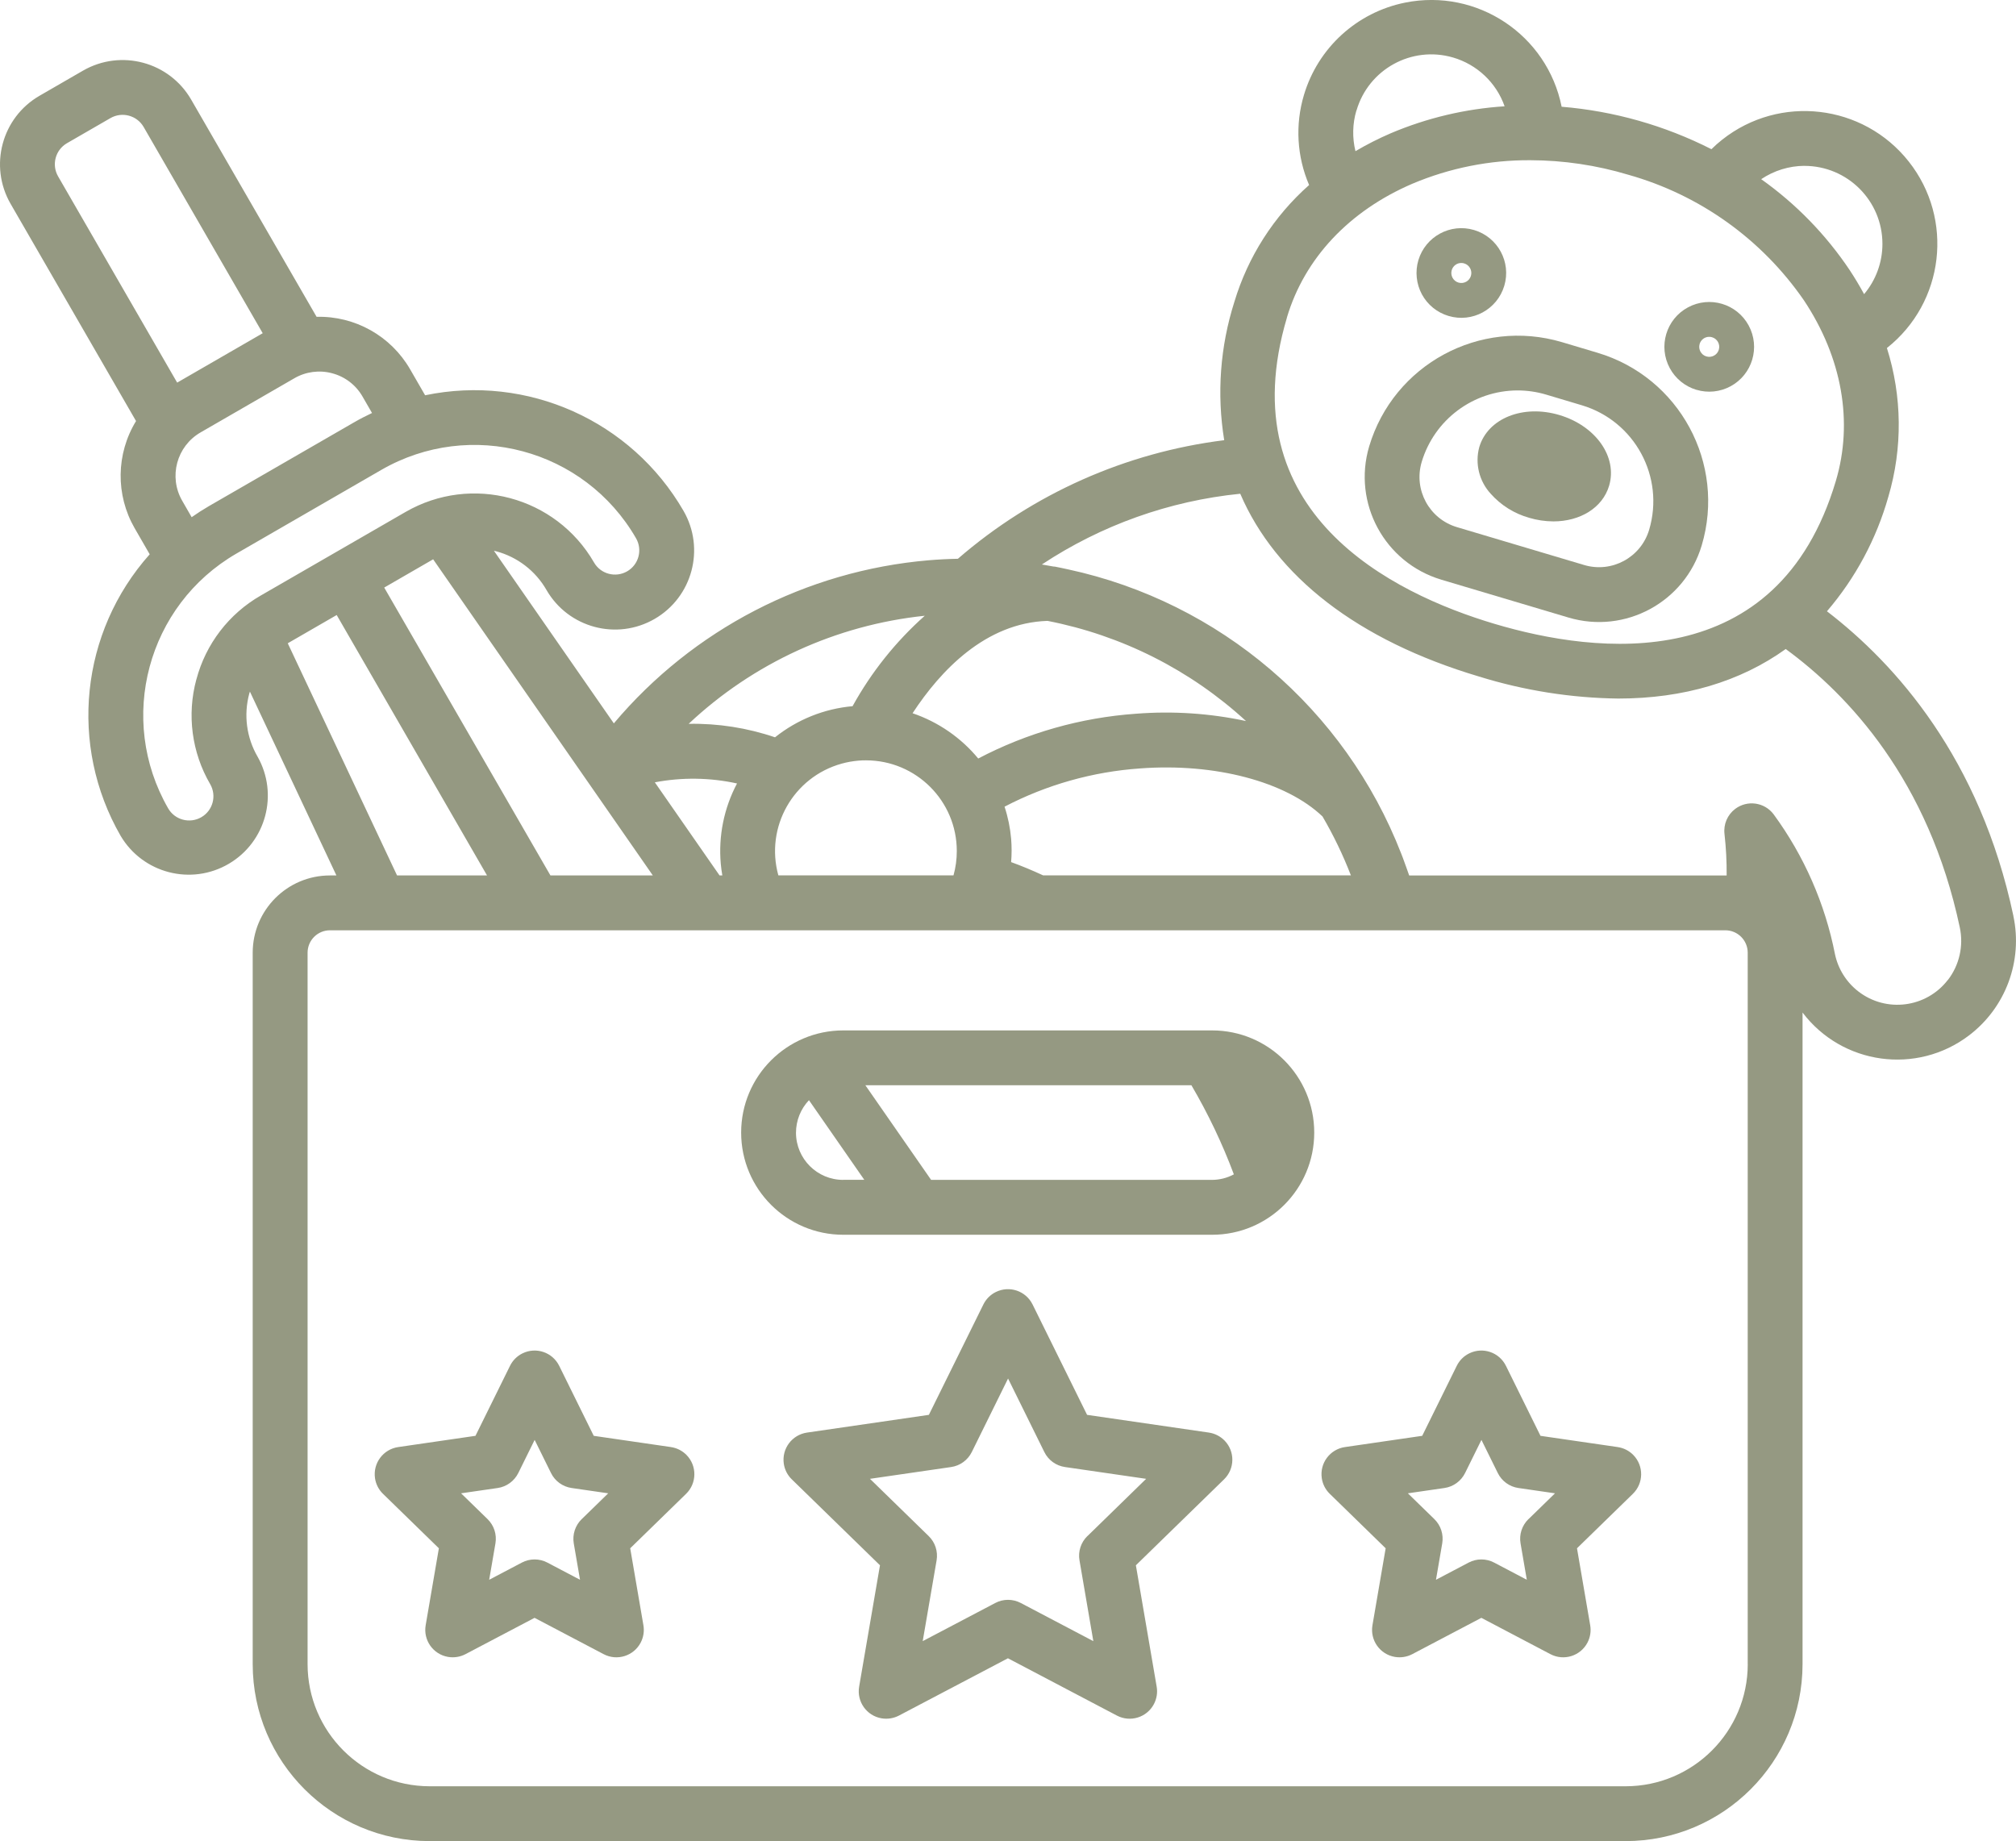 <?xml version="1.0" encoding="UTF-8"?>
<svg id="Calque_1" data-name="Calque 1" xmlns="http://www.w3.org/2000/svg" viewBox="0 0 441.17 402.9">
  <defs>
    <style>
      .cls-1 {
        fill: #959982;
        stroke-width: 0px;
      }
    </style>
  </defs>
  <path class="cls-1" d="m315.39,126.85l27.84,8.29c12.41,3.7,25.46-3.37,29.16-15.77h0c5.35-17.95-4.87-36.84-22.82-42.18h0l-7.77-2.32c-17.95-5.32-36.82,4.88-42.18,22.82-3.68,12.41,3.38,25.45,15.78,29.16h-.01Zm-4.28-25.74c2.77-9.28,11.29-15.64,20.97-15.67,2.13,0,4.25.31,6.29.92l7.77,2.32c11.6,3.46,18.2,15.66,14.75,27.26-1.81,6.06-8.18,9.51-14.24,7.7l-27.84-8.29c-6.05-1.81-9.5-8.18-7.7-14.24h0Z"/>
  <path class="cls-1" d="m334.58,113.3c1.74.52,3.54.79,5.35.8,5.83,0,10.75-2.94,12.2-7.8,1.87-6.3-2.9-13.09-10.86-15.47s-15.67.7-17.55,7c-.98,3.61-.03,7.47,2.5,10.22,2.23,2.51,5.13,4.33,8.35,5.24h0Zm36.66-28c2.49.75,5.18.47,7.47-.77,4.77-2.58,6.54-8.53,3.96-13.3-2.58-4.77-8.53-6.54-13.3-3.96s-6.54,8.53-3.96,13.3c1.24,2.29,3.33,3.99,5.83,4.74h0Zm.7-10.03c.28-.93,1.13-1.57,2.1-1.56.21,0,.42.03.62.09,1.16.34,1.82,1.56,1.48,2.72s-1.56,1.82-2.72,1.48-1.82-1.56-1.48-2.72h0Zm-54.95-6.13c5.19,1.55,10.65-1.41,12.2-6.6s-1.41-10.65-6.6-12.2-10.65,1.41-12.2,6.6c-.74,2.49-.46,5.18.77,7.47,1.24,2.29,3.34,3.99,5.83,4.73h0Zm.7-10.03c.28-.93,1.13-1.57,2.1-1.56.21,0,.42.03.62.09,1.16.34,1.82,1.56,1.48,2.72s-1.56,1.82-2.72,1.48-1.82-1.56-1.48-2.72h0Z"/>
  <path class="cls-1" d="m440.6,200.43c-7.31-34.44-25.69-55.06-40.8-66.66,6.25-7.29,10.83-15.85,13.44-25.08,3.14-10.63,3.02-21.96-.32-32.53,12.59-9.96,14.73-28.23,4.77-40.82-9.96-12.59-28.23-14.73-40.82-4.77-.82.65-1.61,1.34-2.35,2.08-10.22-5.19-21.35-8.35-32.78-9.29-3.16-15.75-18.49-25.95-34.24-22.79-10.56,2.12-19.08,9.9-22.15,20.21-1.95,6.5-1.55,13.48,1.13,19.71-7.73,6.84-13.39,15.7-16.36,25.58-3.11,9.77-3.87,20.14-2.22,30.26-21.57,2.69-41.85,11.72-58.28,25.95-2.14.04-4.28.15-6.42.33-26.78,2.29-51.56,15.13-68.87,35.69l-26.24-37.77c.15.04.3.06.45.1,4.67,1.24,8.65,4.29,11.05,8.48,4.78,8.28,15.37,11.12,23.65,6.34s11.12-15.37,6.34-23.65c-11.41-19.75-34.21-29.95-56.55-25.3l-3.29-5.7c-4.21-7.28-12.05-11.68-20.46-11.47l-27.45-47.54c-4.79-8.27-15.36-11.1-23.65-6.34l-9.52,5.5C.38,25.73-2.45,36.31,2.31,44.59l27.46,47.55c-4.38,7.17-4.5,16.16-.31,23.44l3.3,5.72c-15.18,17.02-17.74,41.84-6.37,61.6,4.86,8.23,15.47,10.97,23.71,6.11,8.12-4.79,10.91-15.21,6.27-23.42-2.43-4.18-3.08-9.15-1.82-13.81.04-.15.1-.29.14-.43l18.93,40.23h-1.42c-9.33,0-16.89,7.57-16.9,16.9v155.71c.02,21.37,17.34,38.69,38.71,38.71h261.74c21.37-.02,38.69-17.34,38.71-38.71v-142.61c8.67,11.44,24.97,13.69,36.41,5.02,8.04-6.1,11.83-16.3,9.72-26.17h.01Zm-45.73-164.13c9.43,0,17.08,7.65,17.07,17.08,0,4.02-1.42,7.91-4.01,10.99-.98-1.8-2.03-3.56-3.16-5.27-5.19-7.75-11.75-14.49-19.36-19.89,2.8-1.88,6.09-2.9,9.46-2.92h0Zm-98.02-12.12c2.63-9.03,12.08-14.23,21.11-11.6,5.27,1.53,9.48,5.51,11.3,10.68-8.58.55-17.01,2.55-24.93,5.91-2.65,1.14-5.22,2.45-7.71,3.91-.72-2.94-.65-6.01.21-8.91h.02Zm-15.23,45.3c3.85-12.93,13.6-23.32,27.45-29.27,8.17-3.45,16.95-5.2,25.82-5.15,7.26.02,14.48,1.09,21.43,3.18,15.64,4.4,29.24,14.13,38.46,27.51,8.34,12.56,10.81,26.6,6.96,39.52-12.74,42.75-52.26,37.93-74.69,31.25s-58.16-24.27-45.42-67.03h-.01Zm-52.39,66.39c16.23,3.16,31.26,10.74,43.44,21.92-7.91-1.7-16.02-2.23-24.08-1.6-12.06.85-23.82,4.18-34.52,9.8-3.78-4.57-8.76-8-14.37-9.91,6.1-9.31,15.95-19.78,29.54-20.21h0Zm-7.96,47.67c-.21-2.38-.69-4.74-1.44-7.01,9.2-4.8,19.3-7.65,29.65-8.37,16.37-1.23,31.93,2.88,39.93,10.51,2.41,4.12,4.49,8.44,6.21,12.89h-67.35c-2.4-1.11-4.73-2.08-7-2.9.14-1.7.14-3.41,0-5.12h0Zm-12.61,8.02h-38.33c-2.93-10.58,3.28-21.52,13.86-24.45,1.18-.33,2.38-.54,3.6-.65.58-.05,1.15-.08,1.72-.07,10.97,0,19.87,8.88,19.87,19.85,0,1.8-.24,3.59-.72,5.32h0Zm-6.29-56.81c-6.35,5.65-11.69,12.34-15.8,19.79-6.2.55-12.1,2.92-16.97,6.81-6.08-2.07-12.48-3.07-18.9-2.95,14.17-13.32,32.32-21.63,51.67-23.65h0Zm-41.08,36.69c-2.86,5.4-4.1,11.51-3.56,17.59.07.86.2,1.7.34,2.54h-.61l-14.16-20.37c5.95-1.13,12.07-1.05,17.98.25h.01Zm-18.44,20.13h-22.4l-36.37-62.99,10.65-6.15.06-.03,48.06,69.16h0Zm-70.15-109.88c2.81.74,5.2,2.58,6.64,5.1l2.07,3.59c-1.35.64-2.69,1.32-3.99,2.08l-31.69,18.29c-1.31.76-2.57,1.57-3.79,2.43l-2.07-3.6c-3.01-5.23-1.22-11.91,4-14.94l20.54-11.86c2.51-1.46,5.5-1.85,8.3-1.09h-.01ZM12.71,38.59c-1.46-2.54-.59-5.78,1.94-7.25l9.53-5.5c2.54-1.46,5.78-.59,7.25,1.94l26.06,45.14-18.72,10.81L12.71,38.59Zm30.26,110.09c-2.1,7.73-1.01,15.99,3.02,22.91,1.47,2.54.6,5.79-1.94,7.25s-5.79.6-7.25-1.94c-11.24-19.53-4.56-44.47,14.94-55.76l31.69-18.3c19.52-11.27,44.48-4.58,55.75,14.94h0c1.47,2.54.6,5.79-1.94,7.25s-5.79.6-7.25-1.94c-8.34-14.44-26.81-19.39-41.25-11.05l-31.69,18.29c-6.95,3.99-12.02,10.59-14.07,18.34h0Zm20.01-7.91l.05-.03,10.65-6.15,32.9,56.99h-19.69l-23.92-50.81h.01Zm319.49,223.42c-.02,14.75-11.97,26.69-26.71,26.71H94.02c-14.75-.02-26.69-11.97-26.71-26.71v-155.71c0-2.71,2.2-4.9,4.9-4.9h305.35c2.71,0,4.9,2.2,4.9,4.9v155.71h.01Zm43.78-149.74c-4.71,6.1-13.47,7.23-19.57,2.52-2.62-2.02-4.43-4.91-5.12-8.14-2.17-11.07-6.76-21.53-13.43-30.63-1.99-2.65-5.75-3.18-8.4-1.19-1.7,1.28-2.6,3.37-2.35,5.49.34,3.02.5,6.05.47,9.09-.09,0-.18,0-.27,0h-69.2c-.16-.48-.33-.95-.5-1.42h0c-.28-.81-.57-1.61-.87-2.4-.12-.33-.25-.66-.38-.98-12.32-31.65-39.7-55.02-72.89-62.19l-.15-.03c-.91-.2-1.82-.4-2.73-.57-.12-.02-.25-.02-.38-.03-.83-.15-1.65-.31-2.48-.44,13-8.61,27.89-13.92,43.41-15.48,7.75,18.04,25.61,32.06,52.22,39.99,9.88,3.07,20.16,4.7,30.5,4.83,14.32,0,26.71-3.71,36.65-10.84,13.73,10.05,31.25,28.68,38.09,60.92.86,4.04-.09,8.26-2.62,11.53h0v-.02Z"/>
  <path class="cls-1" d="m265.24,225.49h-80.69c-12.35,0-22.36,10.01-22.36,22.36s10.01,22.36,22.36,22.36h80.69c12.35,0,22.36-10.01,22.36-22.36s-10.01-22.36-22.36-22.36h0Zm-80.69,32.71c-5.7.02-10.34-4.59-10.36-10.3,0-2.66,1.01-5.21,2.84-7.14l12.11,17.43h-4.59Zm80.69,0h-61.48l-14.39-20.71h71.35c3.65,6.22,6.76,12.74,9.29,19.5-1.47.79-3.1,1.2-4.76,1.21h-.01Zm-.68,55.3l-26.67-3.88-11.93-24.16c-1.47-2.97-5.06-4.19-8.04-2.72-1.18.58-2.14,1.54-2.72,2.72l-11.93,24.16-26.67,3.88c-3.28.48-5.55,3.52-5.08,6.8.19,1.31.8,2.51,1.75,3.43l19.3,18.81-4.56,26.56c-.56,3.27,1.63,6.37,4.9,6.93,1.3.22,2.64.01,3.81-.6l23.85-12.54,23.85,12.54c2.93,1.54,6.56.41,8.1-2.52.61-1.17.83-2.51.6-3.81l-4.55-26.56,19.3-18.81c2.37-2.31,2.42-6.11.11-8.48-.92-.94-2.13-1.56-3.43-1.75h.01Zm-26.61,22.65c-1.41,1.38-2.06,3.37-1.72,5.31l3.03,17.68-15.88-8.35c-1.75-.92-3.84-.92-5.58,0l-15.88,8.35,3.04-17.68c.33-1.95-.31-3.93-1.73-5.31l-12.85-12.53,17.76-2.58c1.95-.28,3.64-1.51,4.52-3.28l7.94-16.09,7.94,16.09c.87,1.77,2.56,3,4.52,3.28l17.76,2.58-12.85,12.53h-.02Zm-91.11-19.48l-16.91-2.46-7.56-15.32c-1.47-2.97-5.06-4.19-8.04-2.72-1.18.58-2.14,1.54-2.72,2.72l-7.56,15.32-16.91,2.46c-3.28.48-5.55,3.52-5.08,6.8.19,1.31.8,2.51,1.75,3.43l12.23,11.92-2.89,16.84c-.56,3.27,1.63,6.37,4.9,6.93,1.3.22,2.64.01,3.81-.6l15.12-7.95,15.12,7.95c2.93,1.54,6.56.41,8.1-2.52.61-1.17.83-2.51.6-3.81l-2.89-16.84,12.23-11.92c2.37-2.31,2.42-6.11.11-8.48-.92-.95-2.13-1.56-3.44-1.75h.03Zm-19.55,15.77c-1.41,1.38-2.06,3.37-1.73,5.31l1.37,7.96-7.15-3.76c-1.75-.92-3.84-.92-5.58,0l-7.15,3.76,1.37-7.97c.33-1.95-.31-3.93-1.73-5.31l-5.79-5.64,8-1.16c1.95-.28,3.64-1.51,4.52-3.28l3.58-7.25,3.58,7.25c.87,1.77,2.56,3,4.52,3.28l8,1.16-5.79,5.64h-.02Zm226.73-15.77l-16.91-2.46-7.56-15.32c-1.47-2.97-5.06-4.19-8.04-2.72-1.18.58-2.14,1.54-2.72,2.72l-7.56,15.32-16.91,2.46c-3.28.48-5.55,3.52-5.07,6.8.19,1.31.8,2.51,1.75,3.43l12.23,11.92-2.89,16.84c-.56,3.27,1.63,6.37,4.9,6.93,1.3.22,2.64.01,3.81-.6l15.12-7.95,15.12,7.95c2.93,1.54,6.56.41,8.1-2.52.61-1.17.83-2.51.6-3.81l-2.89-16.84,12.23-11.92c2.37-2.31,2.42-6.11.11-8.48-.92-.95-2.13-1.56-3.44-1.75h.02Zm-19.55,15.77c-1.41,1.38-2.06,3.37-1.72,5.31l1.37,7.96-7.15-3.76c-1.75-.92-3.84-.92-5.58,0l-7.15,3.76,1.37-7.97c.33-1.95-.31-3.93-1.73-5.31l-5.79-5.64,8-1.16c1.95-.28,3.64-1.51,4.52-3.28l3.58-7.25,3.58,7.25c.87,1.77,2.56,3,4.52,3.28l8,1.16-5.79,5.64h-.03Z"/>
</svg>